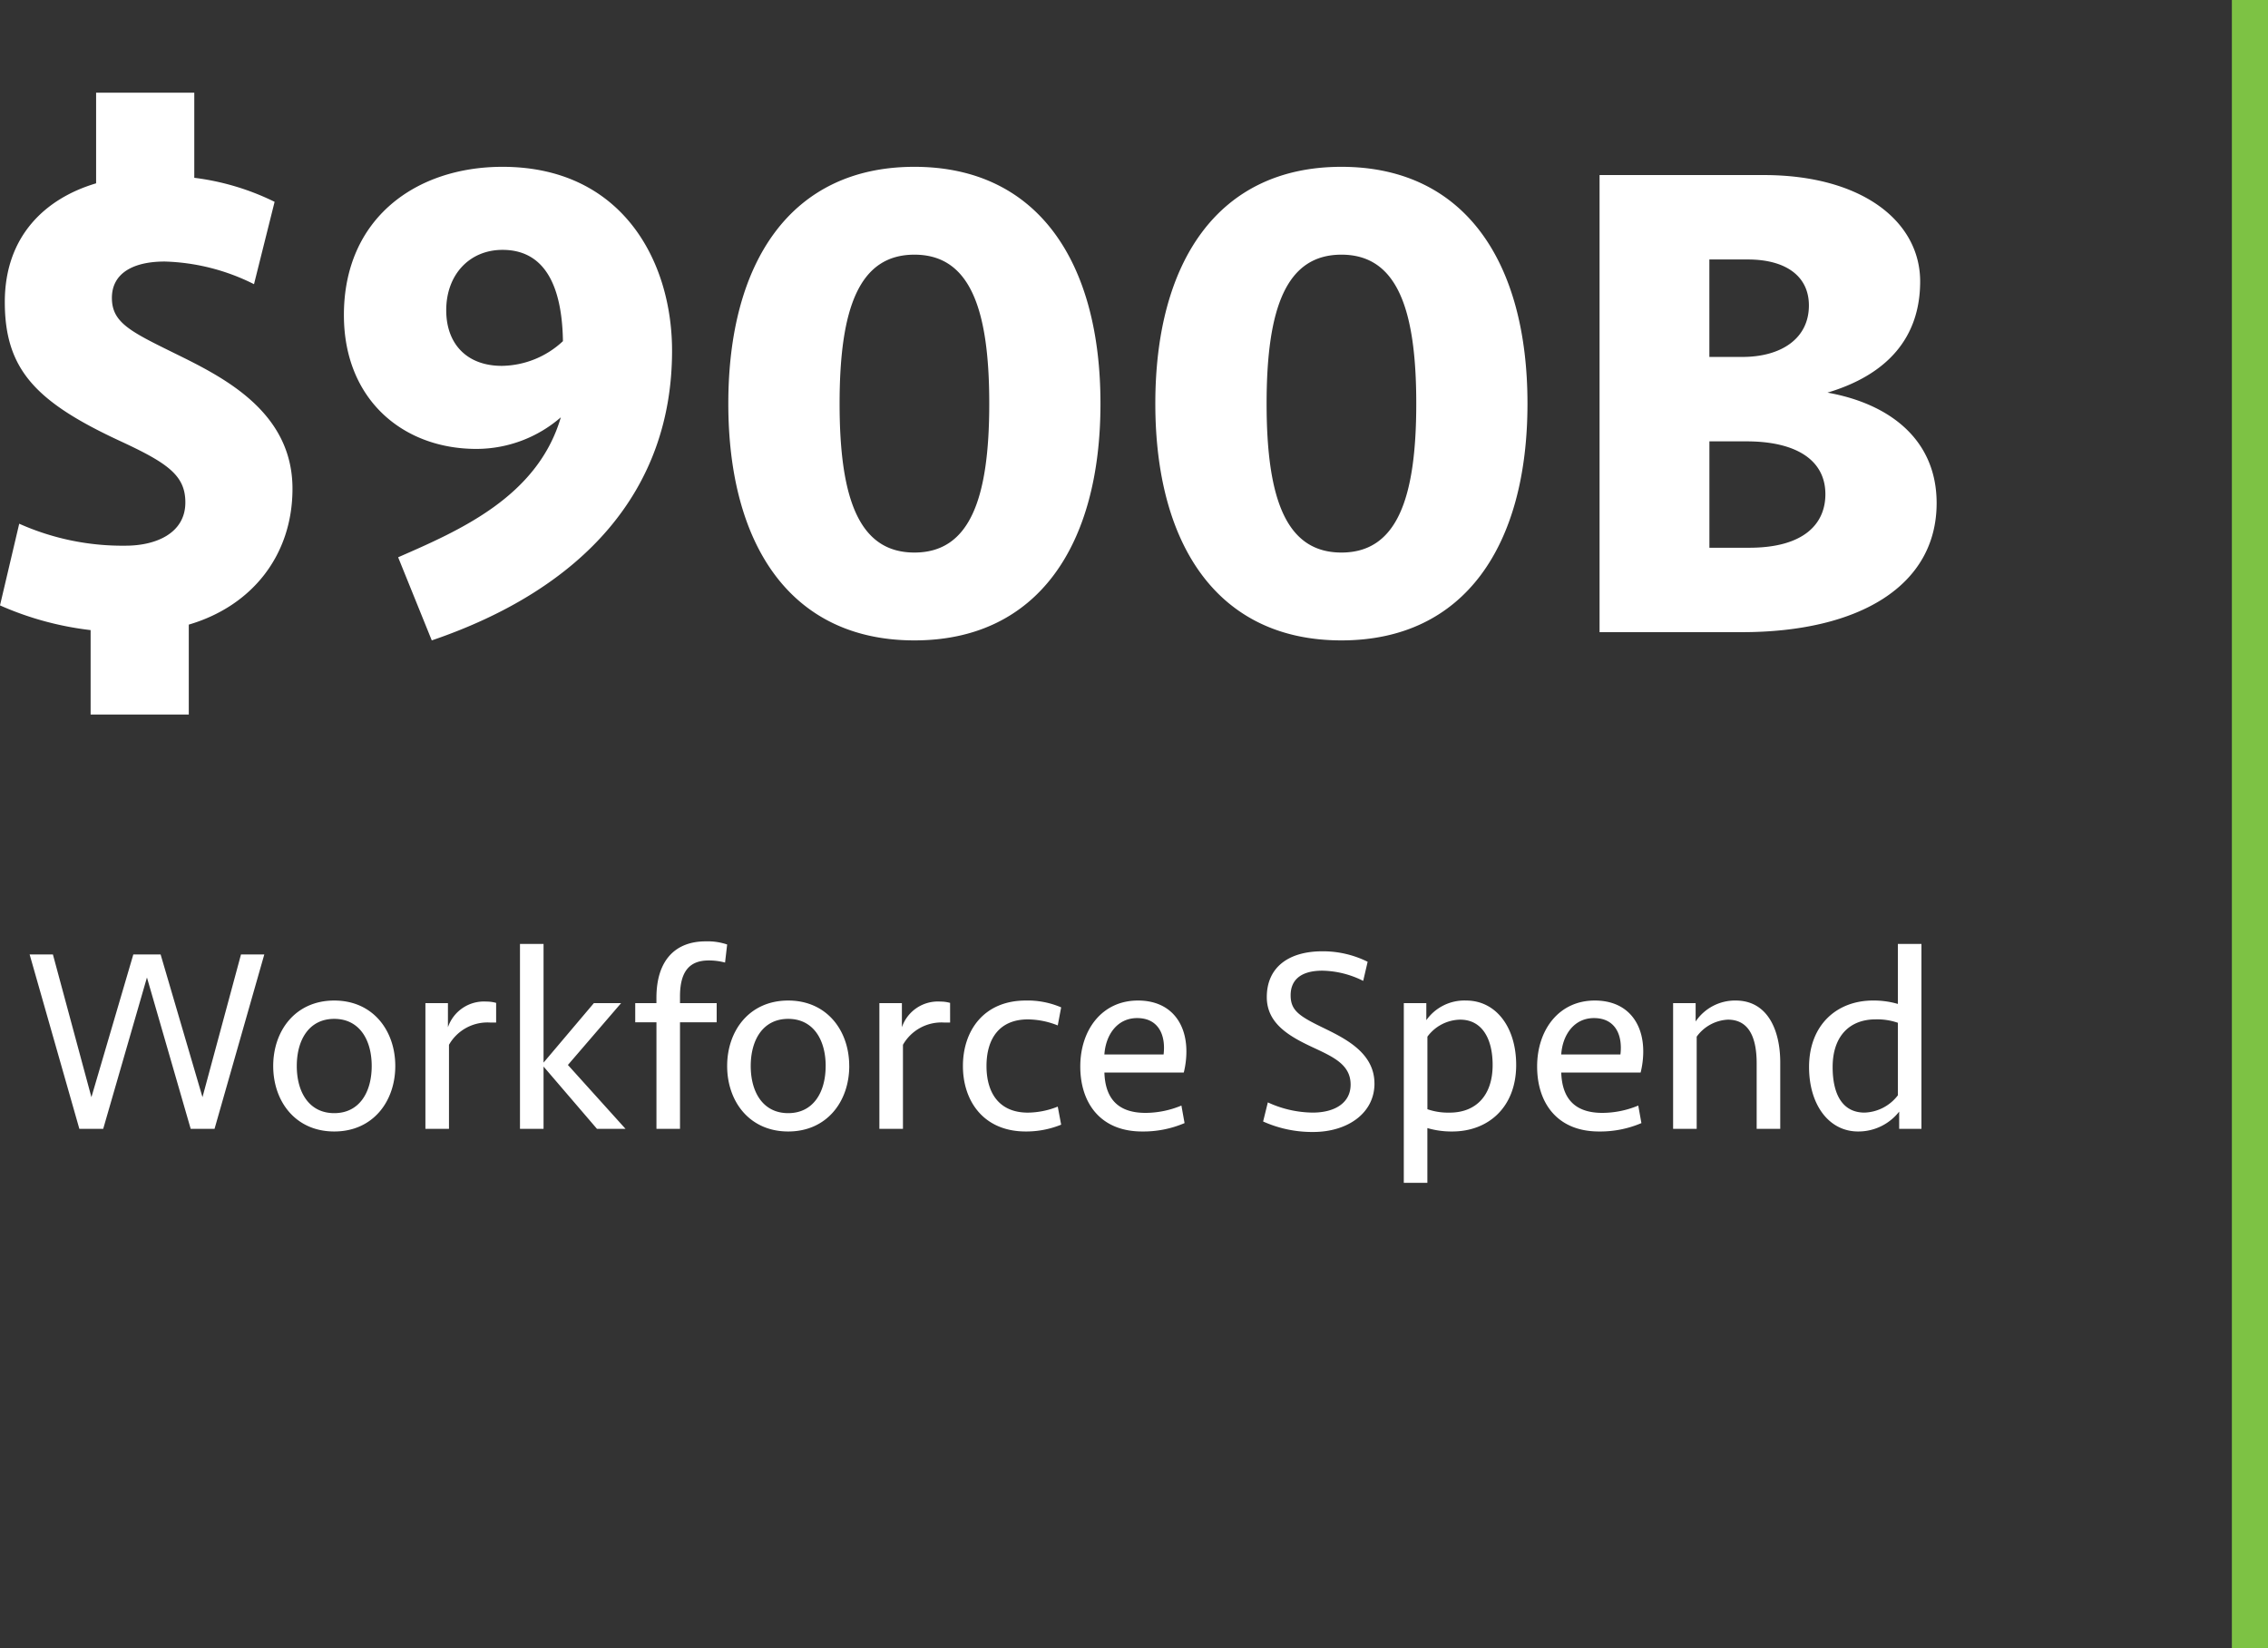 <svg xmlns="http://www.w3.org/2000/svg" width="251.08" height="182.5" viewBox="0 0 251.08 182.5">
  <rect x="0" y="0" width="251.08" height="182.5" fill="#333333" stroke="none"/>
  <g id="Group_717" data-name="Group 717" transform="translate(-200.42 -1204)">
    <line id="Line_18" data-name="Line 18" y2="182.5" transform="translate(449.5 1204)" fill="none" stroke="#7dc244" stroke-width="4"/>
    <g id="Group_726" data-name="Group 726">
      <path id="Path_1199" data-name="Path 1199" d="M24.32,79.12V69.164C31.312,67.112,35.8,61.488,35.8,54.116c0-8.588-7.752-12.388-13-14.972-4.94-2.432-6.992-3.42-6.992-6.156s2.356-4.028,5.852-4.028a23.392,23.392,0,0,1,9.88,2.508l2.28-9.12a27.874,27.874,0,0,0-8.892-2.66V10.264H14.06V20.3C8.436,21.968,3.952,26.148,3.952,33.444c0,7.524,3.5,11.1,12.844,15.428,5.244,2.432,7.144,3.8,7.144,6.764,0,3.42-3.268,4.788-6.612,4.788a28,28,0,0,1-11.78-2.432L3.42,67.036a34.56,34.56,0,0,0,10.032,2.736V79.12Zm26.9-8.208c16.72-5.7,26.6-16.568,26.6-32.072,0-9.956-5.548-20.368-18.772-20.368-9.576,0-17.556,5.7-17.556,16.416,0,9.348,6.536,14.82,14.668,14.82a14.274,14.274,0,0,0,9.348-3.5c-2.584,8.816-11.248,12.54-18.012,15.5Zm1.6-36.556c0-3.952,2.584-6.688,6.232-6.688,5.244,0,6.612,5.016,6.688,10.108a10.08,10.08,0,0,1-6.764,2.736C55.1,40.512,52.82,38.08,52.82,34.356Zm72.428,10.336c0-15.656-6.916-26.22-20.6-26.22s-20.6,10.564-20.6,26.22,6.916,26.22,20.6,26.22S125.248,60.348,125.248,44.692Zm-12.312,0c0,10.64-2.2,16.492-8.284,16.492s-8.284-5.852-8.284-16.492,2.2-16.492,8.284-16.492S112.936,34.052,112.936,44.692Zm59.584,0c0-15.656-6.916-26.22-20.6-26.22s-20.6,10.564-20.6,26.22,6.916,26.22,20.6,26.22S172.52,60.348,172.52,44.692Zm-12.312,0c0,10.64-2.2,16.492-8.284,16.492s-8.284-5.852-8.284-16.492,2.2-16.492,8.284-16.492S160.208,34.052,160.208,44.692Zm57.608,11.02c0-7.068-5.244-11.02-12.084-12.236,6.612-1.976,10.26-6.08,10.26-12.312,0-6.612-6.384-11.78-17.328-11.78H180.5V70h15.732C209.3,70,217.816,64.832,217.816,55.712ZM205.5,54.724c0,3.268-2.356,5.928-8.436,5.928H192.66V48.872h4.1C202.236,48.872,205.5,50.924,205.5,54.724Zm-12.844-15.2V28.732h4.256c4.18,0,6.764,1.824,6.764,5.092,0,3.648-3.04,5.7-7.372,5.7Z" transform="translate(197 1204)" fill="#fff"/>
      <path id="Path_1198" data-name="Path 1198" d="M15.2,7.686H12.18L7.54,23.491,3.277,7.686H.7L6.206,27H8.845l4.843-16.762L18.531,27H21.17L26.68,7.686H24.1L19.836,23.491ZM41.18,20.04c0-3.915-2.465-7.25-6.757-7.25s-6.757,3.335-6.757,7.25,2.465,7.25,6.757,7.25S41.18,23.955,41.18,20.04Zm-2.61,0c0,2.9-1.363,5.22-4.147,5.22s-4.147-2.32-4.147-5.22,1.363-5.22,4.147-5.22S38.57,17.14,38.57,20.04Zm13.775-6.989a3.84,3.84,0,0,0-1.073-.145,4.211,4.211,0,0,0-4.263,2.842V13.08H44.515V27h2.61V17.691a4.9,4.9,0,0,1,4.553-2.465h.667ZM57.594,27V20.1L63.51,27h3.161l-6.38-7.076,5.887-6.844H63.162l-5.568,6.583V6.526h-2.61V27ZM72.7,27V15.2h4.06V13.08H72.7v-.754c0-2.668.986-3.973,3.161-3.973a6.825,6.825,0,0,1,1.827.232l.232-2a6.73,6.73,0,0,0-2.378-.348c-3.277,0-5.452,2-5.452,6.264v.58H67.744V15.2h2.349V27Zm18.734-6.96c0-3.915-2.465-7.25-6.757-7.25s-6.757,3.335-6.757,7.25,2.465,7.25,6.757,7.25S91.437,23.955,91.437,20.04Zm-2.61,0c0,2.9-1.363,5.22-4.147,5.22s-4.147-2.32-4.147-5.22,1.363-5.22,4.147-5.22S88.827,17.14,88.827,20.04ZM102.6,13.051a3.84,3.84,0,0,0-1.073-.145,4.211,4.211,0,0,0-4.263,2.842V13.08H94.772V27h2.61V17.691a4.9,4.9,0,0,1,4.553-2.465h.667Zm8.381-.261c-4.669,0-6.96,3.364-6.96,7.25s2.291,7.25,6.96,7.25a10.236,10.236,0,0,0,3.915-.754l-.377-2a9.086,9.086,0,0,1-3.306.667c-3.132,0-4.582-2.117-4.582-5.162s1.45-5.162,4.582-5.162a9.086,9.086,0,0,1,3.306.667l.377-2A9.4,9.4,0,0,0,110.983,12.79Zm12.412,0c-3.973,0-6.38,3.248-6.38,7.308,0,4,2.2,7.192,6.844,7.192a11.589,11.589,0,0,0,4.7-.928l-.348-1.943a10.413,10.413,0,0,1-3.973.812c-3.248,0-4.466-1.8-4.553-4.466h8.787a9.637,9.637,0,0,0,.29-2.349C128.76,15.226,126.962,12.79,123.4,12.79Zm-.087,1.943c2.349,0,3.19,1.856,2.929,4.031h-6.554C119.828,16.589,121.1,14.733,123.308,14.733Zm26.274,7.25c0-3.509-3.422-5.075-5.916-6.293s-3.364-1.856-3.364-3.48c0-1.769,1.218-2.726,3.509-2.726a10.429,10.429,0,0,1,4.524,1.131l.493-2.117a11.135,11.135,0,0,0-5.017-1.16c-3.654,0-6.148,1.711-6.148,5.075,0,2.9,2.436,4.321,5.046,5.539,2.291,1.073,4.234,1.914,4.234,4.147,0,2-1.711,3.1-4.205,3.1a12.085,12.085,0,0,1-4.959-1.131l-.522,2.117a13.267,13.267,0,0,0,5.539,1.16C146.566,27.348,149.582,25.289,149.582,21.983Zm3.248,10.991h2.61V26.913a9.433,9.433,0,0,0,2.755.377c4,0,7.076-2.7,7.076-7.366,0-4.176-2.233-7.134-5.539-7.134a5.166,5.166,0,0,0-4.408,2.175V13.08H152.83Zm6.235-18.067c2.436,0,3.6,2.117,3.6,5.017,0,3.393-1.856,5.278-4.756,5.278a6.994,6.994,0,0,1-2.465-.377V16.792A4.613,4.613,0,0,1,159.065,14.907Zm14.906-2.117c-3.973,0-6.38,3.248-6.38,7.308,0,4,2.2,7.192,6.844,7.192a11.589,11.589,0,0,0,4.7-.928l-.348-1.943a10.413,10.413,0,0,1-3.973.812c-3.248,0-4.466-1.8-4.553-4.466h8.787a9.638,9.638,0,0,0,.29-2.349C179.336,15.226,177.538,12.79,173.971,12.79Zm-.087,1.943c2.349,0,3.19,1.856,2.929,4.031h-6.554C170.4,16.589,171.68,14.733,173.884,14.733ZM185.252,27V16.792a4.534,4.534,0,0,1,3.451-1.885c2.349,0,3.19,2,3.19,4.843V27h2.61V19.663c0-3.683-1.45-6.873-4.93-6.873a5.266,5.266,0,0,0-4.437,2.32V13.08h-2.494V27ZM210.134,6.526h-2.61v6.641a9.433,9.433,0,0,0-2.755-.377c-4,0-7.076,2.7-7.076,7.366,0,4.176,2.2,7.134,5.423,7.134a5.73,5.73,0,0,0,4.553-2.2V27h2.465ZM203.841,25.2c-2.436,0-3.538-2-3.538-5.046,0-3.393,1.856-5.278,4.756-5.278a6.994,6.994,0,0,1,2.465.377v8.033A4.852,4.852,0,0,1,203.841,25.2Z" transform="translate(203 1302)" fill="#fff"/>
    </g>
  </g>
</svg>
